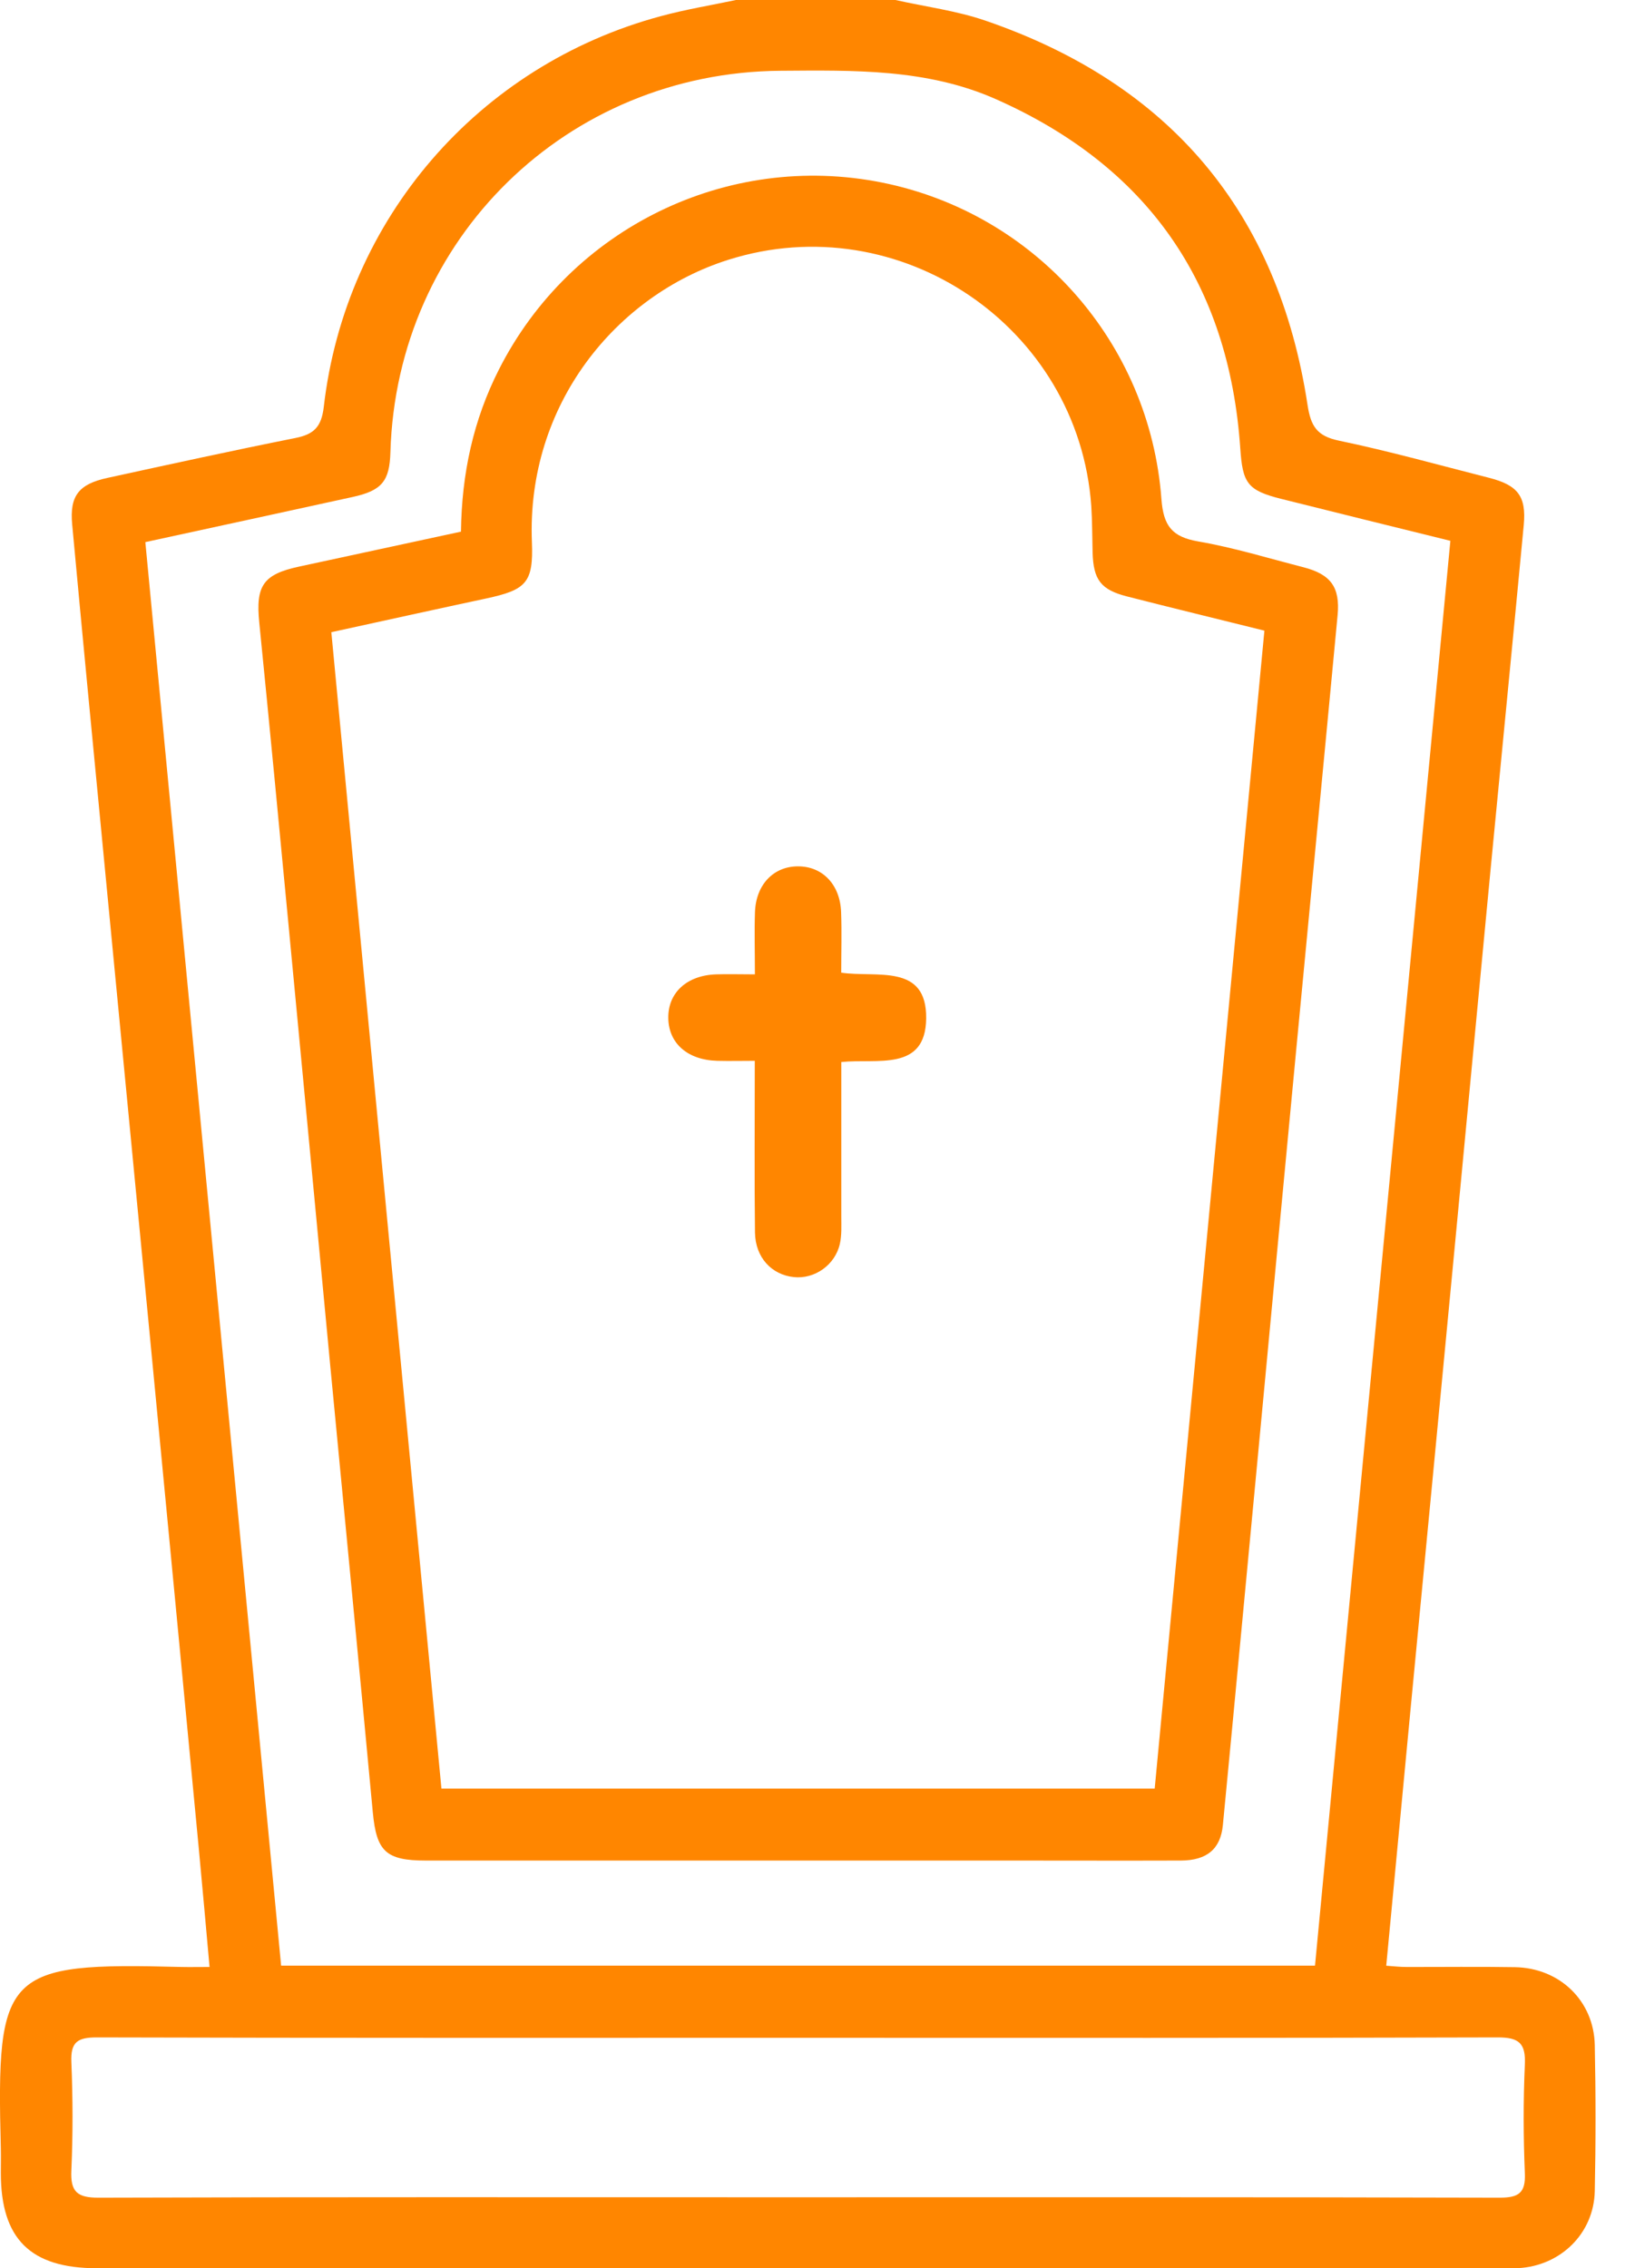 <svg width="43" height="60" viewBox="0 0 43 60" fill="none" xmlns="http://www.w3.org/2000/svg">
<g clip-path="url(#clip0_56_567)">
<path d="M23.695 0C24.49 0.178 25.311 0.283 26.079 0.547C30.953 2.219 33.822 5.607 34.6 10.714C34.686 11.274 34.848 11.535 35.43 11.656C36.763 11.934 38.08 12.303 39.402 12.639C40.164 12.833 40.391 13.127 40.321 13.886C40.035 16.916 39.736 19.946 39.445 22.979C39.114 26.437 38.788 29.895 38.459 33.353C38.088 37.258 37.713 41.163 37.339 45.069C37.121 47.361 36.906 49.653 36.682 51.998C36.879 52.012 37.045 52.031 37.212 52.031C38.169 52.033 39.127 52.02 40.084 52.036C41.271 52.055 42.176 52.925 42.2 54.096C42.227 55.384 42.227 56.674 42.2 57.961C42.176 59.082 41.293 59.938 40.175 59.997C40 60.005 39.825 60 39.647 60C27.288 60 14.926 60 2.567 60C0.805 60 0.022 59.224 0.022 57.479C0.022 57.264 0.027 57.048 0.022 56.835C-0.1 52.147 0.116 51.907 4.797 52.031C5.026 52.036 5.257 52.031 5.545 52.031C5.446 50.926 5.354 49.884 5.255 48.842C4.837 44.452 4.42 40.062 3.997 35.669C3.585 31.376 3.17 27.083 2.758 22.79C2.472 19.817 2.184 16.846 1.91 13.873C1.839 13.116 2.085 12.806 2.841 12.642C4.498 12.281 6.154 11.918 7.818 11.586C8.306 11.489 8.505 11.293 8.567 10.768C9.138 5.796 12.658 1.726 17.485 0.428C18.139 0.25 18.812 0.14 19.475 0C20.881 0 22.287 0 23.692 0H23.695ZM3.846 14.341C5.044 26.913 6.243 39.453 7.439 51.996H34.797C35.992 39.418 37.186 26.876 38.379 14.306C36.841 13.927 35.368 13.563 33.894 13.194C33.003 12.971 32.882 12.771 32.82 11.866C32.521 7.487 30.361 4.398 26.348 2.621C24.527 1.815 22.585 1.858 20.649 1.872C15.001 1.915 10.496 6.316 10.331 11.958C10.31 12.728 10.105 12.979 9.324 13.148C7.533 13.542 5.742 13.927 3.843 14.341H3.846ZM21.182 53.905C14.974 53.905 8.769 53.911 2.561 53.894C2.06 53.894 1.866 54.01 1.888 54.544C1.928 55.497 1.931 56.458 1.888 57.412C1.861 57.977 2.044 58.136 2.61 58.134C8.543 58.115 14.476 58.123 20.412 58.123C26.833 58.123 33.256 58.117 39.677 58.134C40.178 58.134 40.374 58.018 40.35 57.484C40.31 56.531 40.307 55.57 40.35 54.616C40.377 54.048 40.194 53.892 39.628 53.894C33.48 53.913 27.331 53.905 21.182 53.905Z" fill="#FF8600"/>
<path d="M12.198 14.064C12.217 12.526 12.526 11.109 13.2 9.779C15.096 6.033 19.246 4.007 23.34 4.829C27.385 5.642 30.426 9.052 30.733 13.202C30.787 13.913 31.013 14.201 31.705 14.322C32.645 14.484 33.563 14.767 34.487 15.004C35.209 15.19 35.465 15.526 35.395 16.272C35.031 20.14 34.657 24.007 34.29 27.872C33.959 31.352 33.633 34.829 33.305 38.308C32.989 41.632 32.68 44.955 32.359 48.279C32.297 48.912 31.936 49.213 31.244 49.216C29.76 49.221 28.276 49.216 26.792 49.216C21.616 49.216 16.442 49.216 11.266 49.216C10.207 49.216 9.962 48.968 9.865 47.94C9.496 43.994 9.114 40.051 8.737 36.105C8.368 32.219 8.004 28.333 7.633 24.446C7.38 21.785 7.126 19.122 6.86 16.461C6.763 15.494 6.965 15.192 7.913 14.988C9.324 14.683 10.733 14.379 12.195 14.064H12.198ZM8.767 16.717C9.739 26.94 10.708 37.115 11.681 47.312H30.555C31.524 37.094 32.489 26.9 33.458 16.682C32.2 16.369 31.01 16.081 29.822 15.777C29.127 15.599 28.933 15.335 28.912 14.616C28.901 14.207 28.904 13.795 28.877 13.388C28.543 8.645 23.803 5.437 19.27 6.873C16.305 7.81 13.93 10.703 14.075 14.339C14.118 15.416 13.921 15.604 12.866 15.831C11.533 16.116 10.202 16.41 8.772 16.722L8.767 16.717Z" fill="#FF8600"/>
<path d="M19.976 25.774C19.976 25.163 19.96 24.643 19.978 24.124C20.005 23.396 20.474 22.914 21.12 22.917C21.767 22.917 22.233 23.402 22.257 24.132C22.276 24.651 22.26 25.171 22.26 25.729C23.191 25.869 24.527 25.47 24.508 26.943C24.49 28.357 23.208 27.994 22.262 28.093C22.262 29.483 22.262 30.835 22.262 32.187C22.262 32.424 22.276 32.669 22.225 32.898C22.101 33.461 21.557 33.841 21.005 33.782C20.417 33.72 19.989 33.264 19.978 32.605C19.96 31.129 19.973 29.653 19.973 28.061C19.623 28.061 19.302 28.069 18.982 28.061C18.195 28.04 17.695 27.601 17.684 26.933C17.673 26.262 18.174 25.799 18.95 25.774C19.257 25.764 19.564 25.774 19.97 25.774H19.976Z" fill="#FF8600"/>
</g>
<defs>
<clipPath id="clip0_56_567">
<rect width="42.222" height="60" fill="white"/>
</clipPath>
</defs>
</svg>
